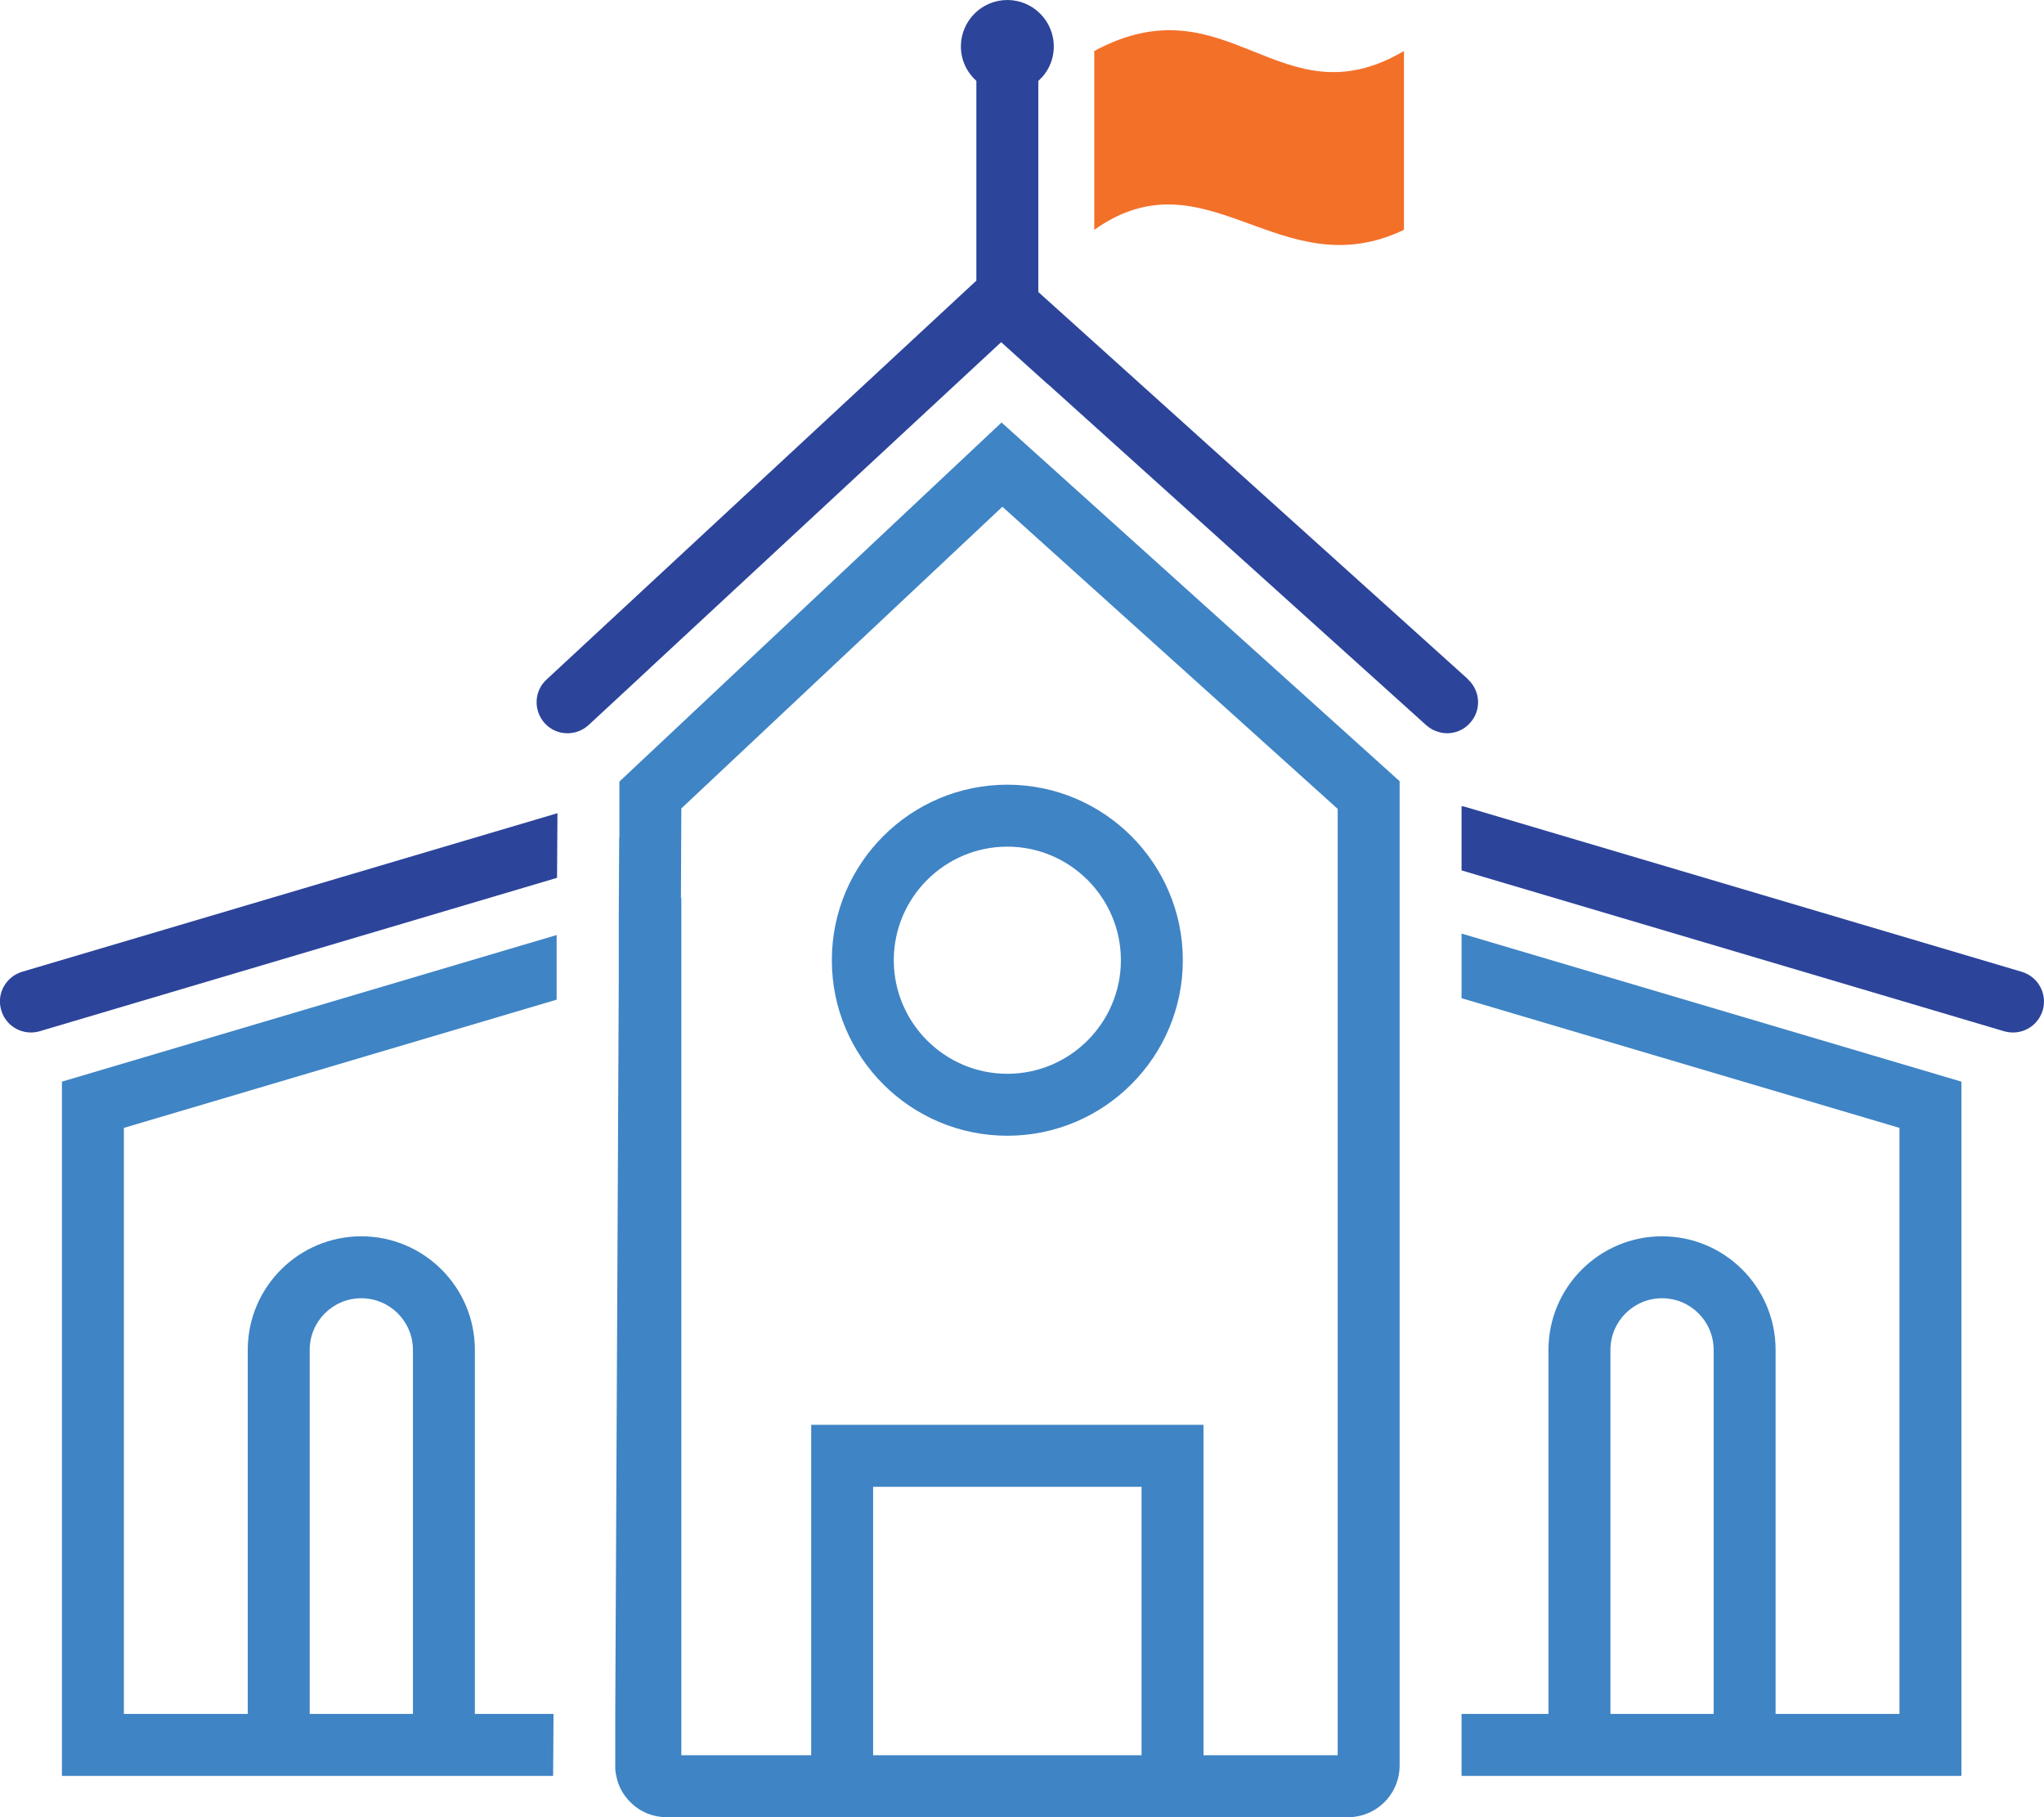 <?xml version="1.0" encoding="UTF-8"?>
<svg id="Layer_2" data-name="Layer 2" xmlns="http://www.w3.org/2000/svg" viewBox="0 0 99 88">
  <defs>
    <style>
      .cls-1 {
        fill: #3f84c5;
      }

      .cls-1, .cls-2, .cls-3 {
        stroke-width: 0px;
      }

      .cls-2 {
        fill: #f37029;
      }

      .cls-3 {
        fill: #2c449a;
      }
    </style>
  </defs>
  <g id="Outlined">
    <g>
      <path class="cls-3" d="M27,39.38l-.02,3.13L1.92,49.94c-.14.04-.28.06-.42.06-.65,0-1.25-.42-1.44-1.08-.24-.79.22-1.62,1.01-1.86l25.93-7.68Z"/>
      <path class="cls-3" d="M98.94,48.92c-.2.66-.79,1.08-1.44,1.08-.14,0-.29-.02-.43-.06l-26.28-7.79v-3.11s.09.01.13.02l27,8c.8.24,1.25,1.07,1.02,1.86Z"/>
      <path class="cls-2" d="M68,11.13c-6,2.87-9.55-3.86-15,0V2.47c6.5-3.5,9,3.53,15,0v8.67Z"/>
      <g>
        <g>
          <path class="cls-1" d="M48.79,55c4.69,0,8.5-3.82,8.5-8.5s-3.81-8.5-8.5-8.5-8.5,3.81-8.5,8.5,3.81,8.5,8.5,8.5ZM48.79,41c3.03,0,5.5,2.47,5.5,5.5s-2.47,5.5-5.5,5.5-5.5-2.47-5.5-5.5,2.47-5.5,5.5-5.5Z"/>
          <g>
            <path class="cls-1" d="M3,86h23.79l.02-3h-3.81v-17.63c0-3.04-2.47-5.5-5.5-5.5s-5.5,2.46-5.5,5.5v17.63h-6v-28.38l20.96-6.21v-3.13s-23.96,7.1-23.96,7.1v33.62ZM15,65.37c0-1.38,1.12-2.5,2.5-2.5s2.5,1.12,2.5,2.5v17.63h-5v-17.63Z"/>
            <path class="cls-1" d="M70.79,45.21v3.13l21.21,6.28v28.38h-6v-17.63c0-3.04-2.47-5.5-5.5-5.5s-5.5,2.46-5.5,5.5v17.63h-4.21v3h24.21v-33.62l-24.21-7.17ZM78,83v-17.63c0-1.38,1.12-2.5,2.5-2.5s2.5,1.12,2.5,2.5v17.63h-5Z"/>
            <path class="cls-1" d="M30,37.85v2.52c0,.09,0,.19-.01.27l-.02,3.75v3.13s-.17,35.48-.17,35.48v2.49c-.01.17.01.35.05.51.09.48.32.91.67,1.26.47.48,1.1.74,1.77.74h33.01c1.2,0,2.21-.86,2.44-2,.03-.16.05-.32.05-.49v-47.68l-19.28-17.37-18.51,17.39ZM55.29,85h-13v-13h13v13ZM64.79,39.17v45.83h-6.5v-16h-19v16h-6.29v-41.51h-.02s.02-4.34.02-4.34l15.55-14.61,16.24,14.63Z"/>
          </g>
        </g>
        <path class="cls-3" d="M71.09,32.88l-20.8-18.74h0V3.92c.46-.41.75-1,.75-1.67,0-1.24-1.01-2.25-2.25-2.25s-2.25,1.01-2.25,2.25c0,.66.29,1.25.75,1.67v9.67l-20.82,19.32c-.61.56-.64,1.51-.08,2.12s1.51.64,2.12.08l2.45-2.27.61-.57,14.71-13.65,2.21-2.05,2.24,2.02h.01l18.34,16.53c.14.12.29.22.46.28.18.07.36.11.55.11.41,0,.82-.17,1.11-.5.56-.61.51-1.56-.11-2.12Z"/>
      </g>
    </g>
  </g>
</svg>